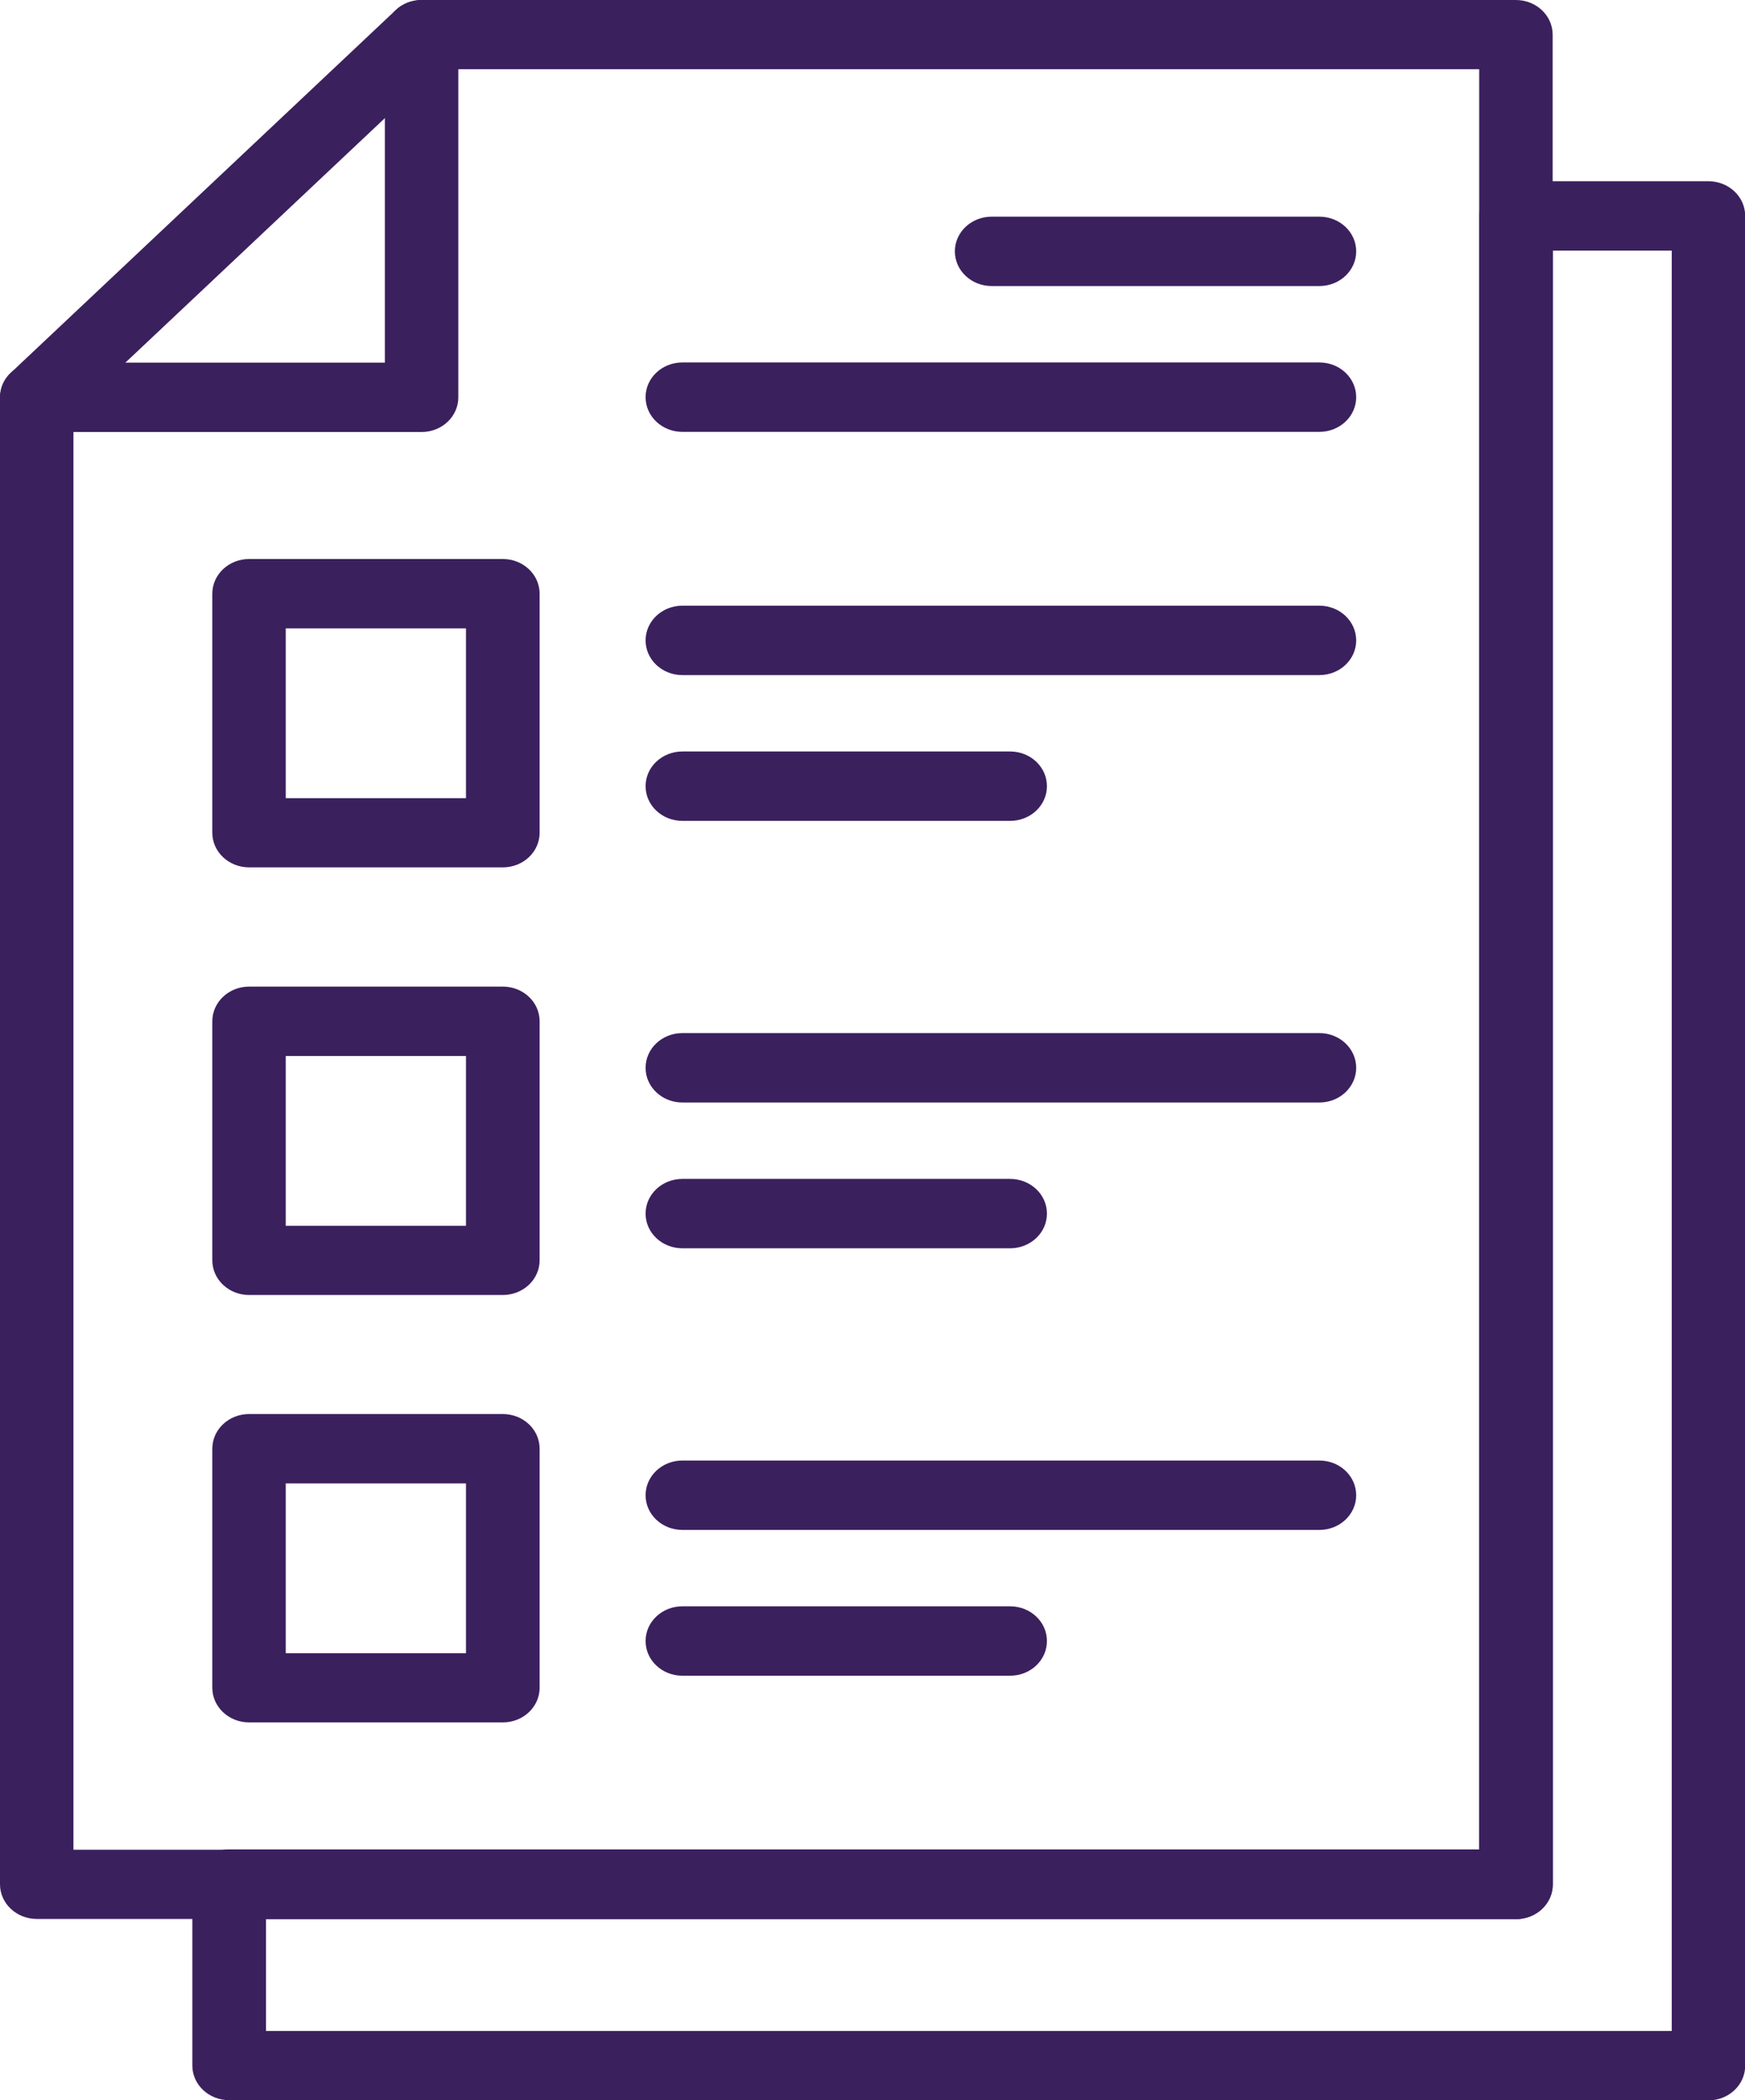 <svg xmlns="http://www.w3.org/2000/svg" width="54" height="65" viewBox="0 0 54 65" fill="none"><g clip-path="url(#clip0_286_188)"><path d="M46.908 59.391H1.14C0.509 59.391 0 58.911 0 58.317V12.297C0 11.703 0.509 11.224 1.14 11.224H11.91V1.074C11.91 0.48 12.42 0 13.044 0H46.908C47.539 0 48.048 0.48 48.048 1.074V58.323C48.048 58.917 47.539 59.397 46.908 59.397V59.391ZM2.273 57.249H45.775V2.142H14.183V12.297C14.183 12.892 13.674 13.371 13.044 13.371H2.273V57.255V57.249Z" fill="#3B205E"></path><path d="M1.14 13.366C0.849 13.366 0.558 13.263 0.334 13.052C-0.109 12.635 -0.109 11.955 0.334 11.538L12.244 0.314C12.687 -0.103 13.408 -0.103 13.85 0.314C14.293 0.731 14.293 1.411 13.85 1.828L1.94 13.052C1.716 13.263 1.425 13.366 1.134 13.366H1.14Z" fill="#3B205E"></path><path d="M15.559 26.845H7.71C7.08 26.845 6.57 26.366 6.57 25.772V18.375C6.57 17.781 7.08 17.301 7.71 17.301H15.559C16.19 17.301 16.699 17.781 16.699 18.375V25.772C16.699 26.366 16.19 26.845 15.559 26.845ZM8.843 24.703H14.42V19.449H8.843V24.703Z" fill="#3B205E"></path><path d="M15.559 40.08H7.71C7.08 40.08 6.57 39.6 6.57 39.006V31.609C6.57 31.015 7.08 30.535 7.71 30.535H15.559C16.19 30.535 16.699 31.015 16.699 31.609V39.006C16.699 39.6 16.19 40.08 15.559 40.08ZM8.843 37.938H14.42V32.683H8.843V37.938Z" fill="#3B205E"></path><path d="M15.559 53.308H7.71C7.08 53.308 6.57 52.828 6.57 52.234V44.837C6.57 44.243 7.08 43.764 7.71 43.764H15.559C16.19 43.764 16.699 44.243 16.699 44.837V52.234C16.699 52.828 16.19 53.308 15.559 53.308ZM8.843 51.166H14.42V45.911H8.843V51.166Z" fill="#3B205E"></path><path d="M40.829 20.894H21.117C20.487 20.894 19.978 20.414 19.978 19.82C19.978 19.226 20.487 18.746 21.117 18.746H40.829C41.459 18.746 41.968 19.226 41.968 19.82C41.968 20.414 41.459 20.894 40.829 20.894Z" fill="#3B205E"></path><path d="M31.258 25.406H21.117C20.487 25.406 19.978 24.926 19.978 24.332C19.978 23.738 20.487 23.258 21.117 23.258H31.258C31.889 23.258 32.398 23.738 32.398 24.332C32.398 24.926 31.889 25.406 31.258 25.406Z" fill="#3B205E"></path><path d="M40.829 13.366H21.117C20.487 13.366 19.978 12.886 19.978 12.292C19.978 11.698 20.487 11.218 21.117 11.218H40.829C41.459 11.218 41.968 11.698 41.968 12.292C41.968 12.886 41.459 13.366 40.829 13.366Z" fill="#3B205E"></path><path d="M40.829 8.853H30.688C30.058 8.853 29.549 8.373 29.549 7.779C29.549 7.185 30.058 6.706 30.688 6.706H40.829C41.459 6.706 41.968 7.185 41.968 7.779C41.968 8.373 41.459 8.853 40.829 8.853Z" fill="#3B205E"></path><path d="M40.829 34.122H21.117C20.487 34.122 19.978 33.642 19.978 33.048C19.978 32.454 20.487 31.974 21.117 31.974H40.829C41.459 31.974 41.968 32.454 41.968 33.048C41.968 33.642 41.459 34.122 40.829 34.122Z" fill="#3B205E"></path><path d="M31.258 38.634H21.117C20.487 38.634 19.978 38.155 19.978 37.561C19.978 36.967 20.487 36.487 21.117 36.487H31.258C31.889 36.487 32.398 36.967 32.398 37.561C32.398 38.155 31.889 38.634 31.258 38.634Z" fill="#3B205E"></path><path d="M40.829 47.351H21.117C20.487 47.351 19.978 46.871 19.978 46.277C19.978 45.683 20.487 45.203 21.117 45.203H40.829C41.459 45.203 41.968 45.683 41.968 46.277C41.968 46.871 41.459 47.351 40.829 47.351Z" fill="#3B205E"></path><path d="M31.258 51.863H21.117C20.487 51.863 19.978 51.383 19.978 50.789C19.978 50.195 20.487 49.715 21.117 49.715H31.258C31.889 49.715 32.398 50.195 32.398 50.789C32.398 51.383 31.889 51.863 31.258 51.863Z" fill="#3B205E"></path><path d="M52.867 65H7.092C6.461 65 5.952 64.52 5.952 63.926V58.312C5.952 57.718 6.461 57.238 7.092 57.238H45.775V6.683C45.775 6.089 46.284 5.609 46.914 5.609H52.867C53.497 5.609 54.006 6.089 54.006 6.683V63.932C54.006 64.526 53.497 65.006 52.867 65.006V65ZM8.231 62.858H51.733V7.757H48.054V58.323C48.054 58.917 47.545 59.397 46.914 59.397H8.231V62.87V62.858Z" fill="#3B205E"></path></g><defs><clipPath id="clip0_286_188"><rect width="54" height="65" fill="white"></rect></clipPath></defs></svg>